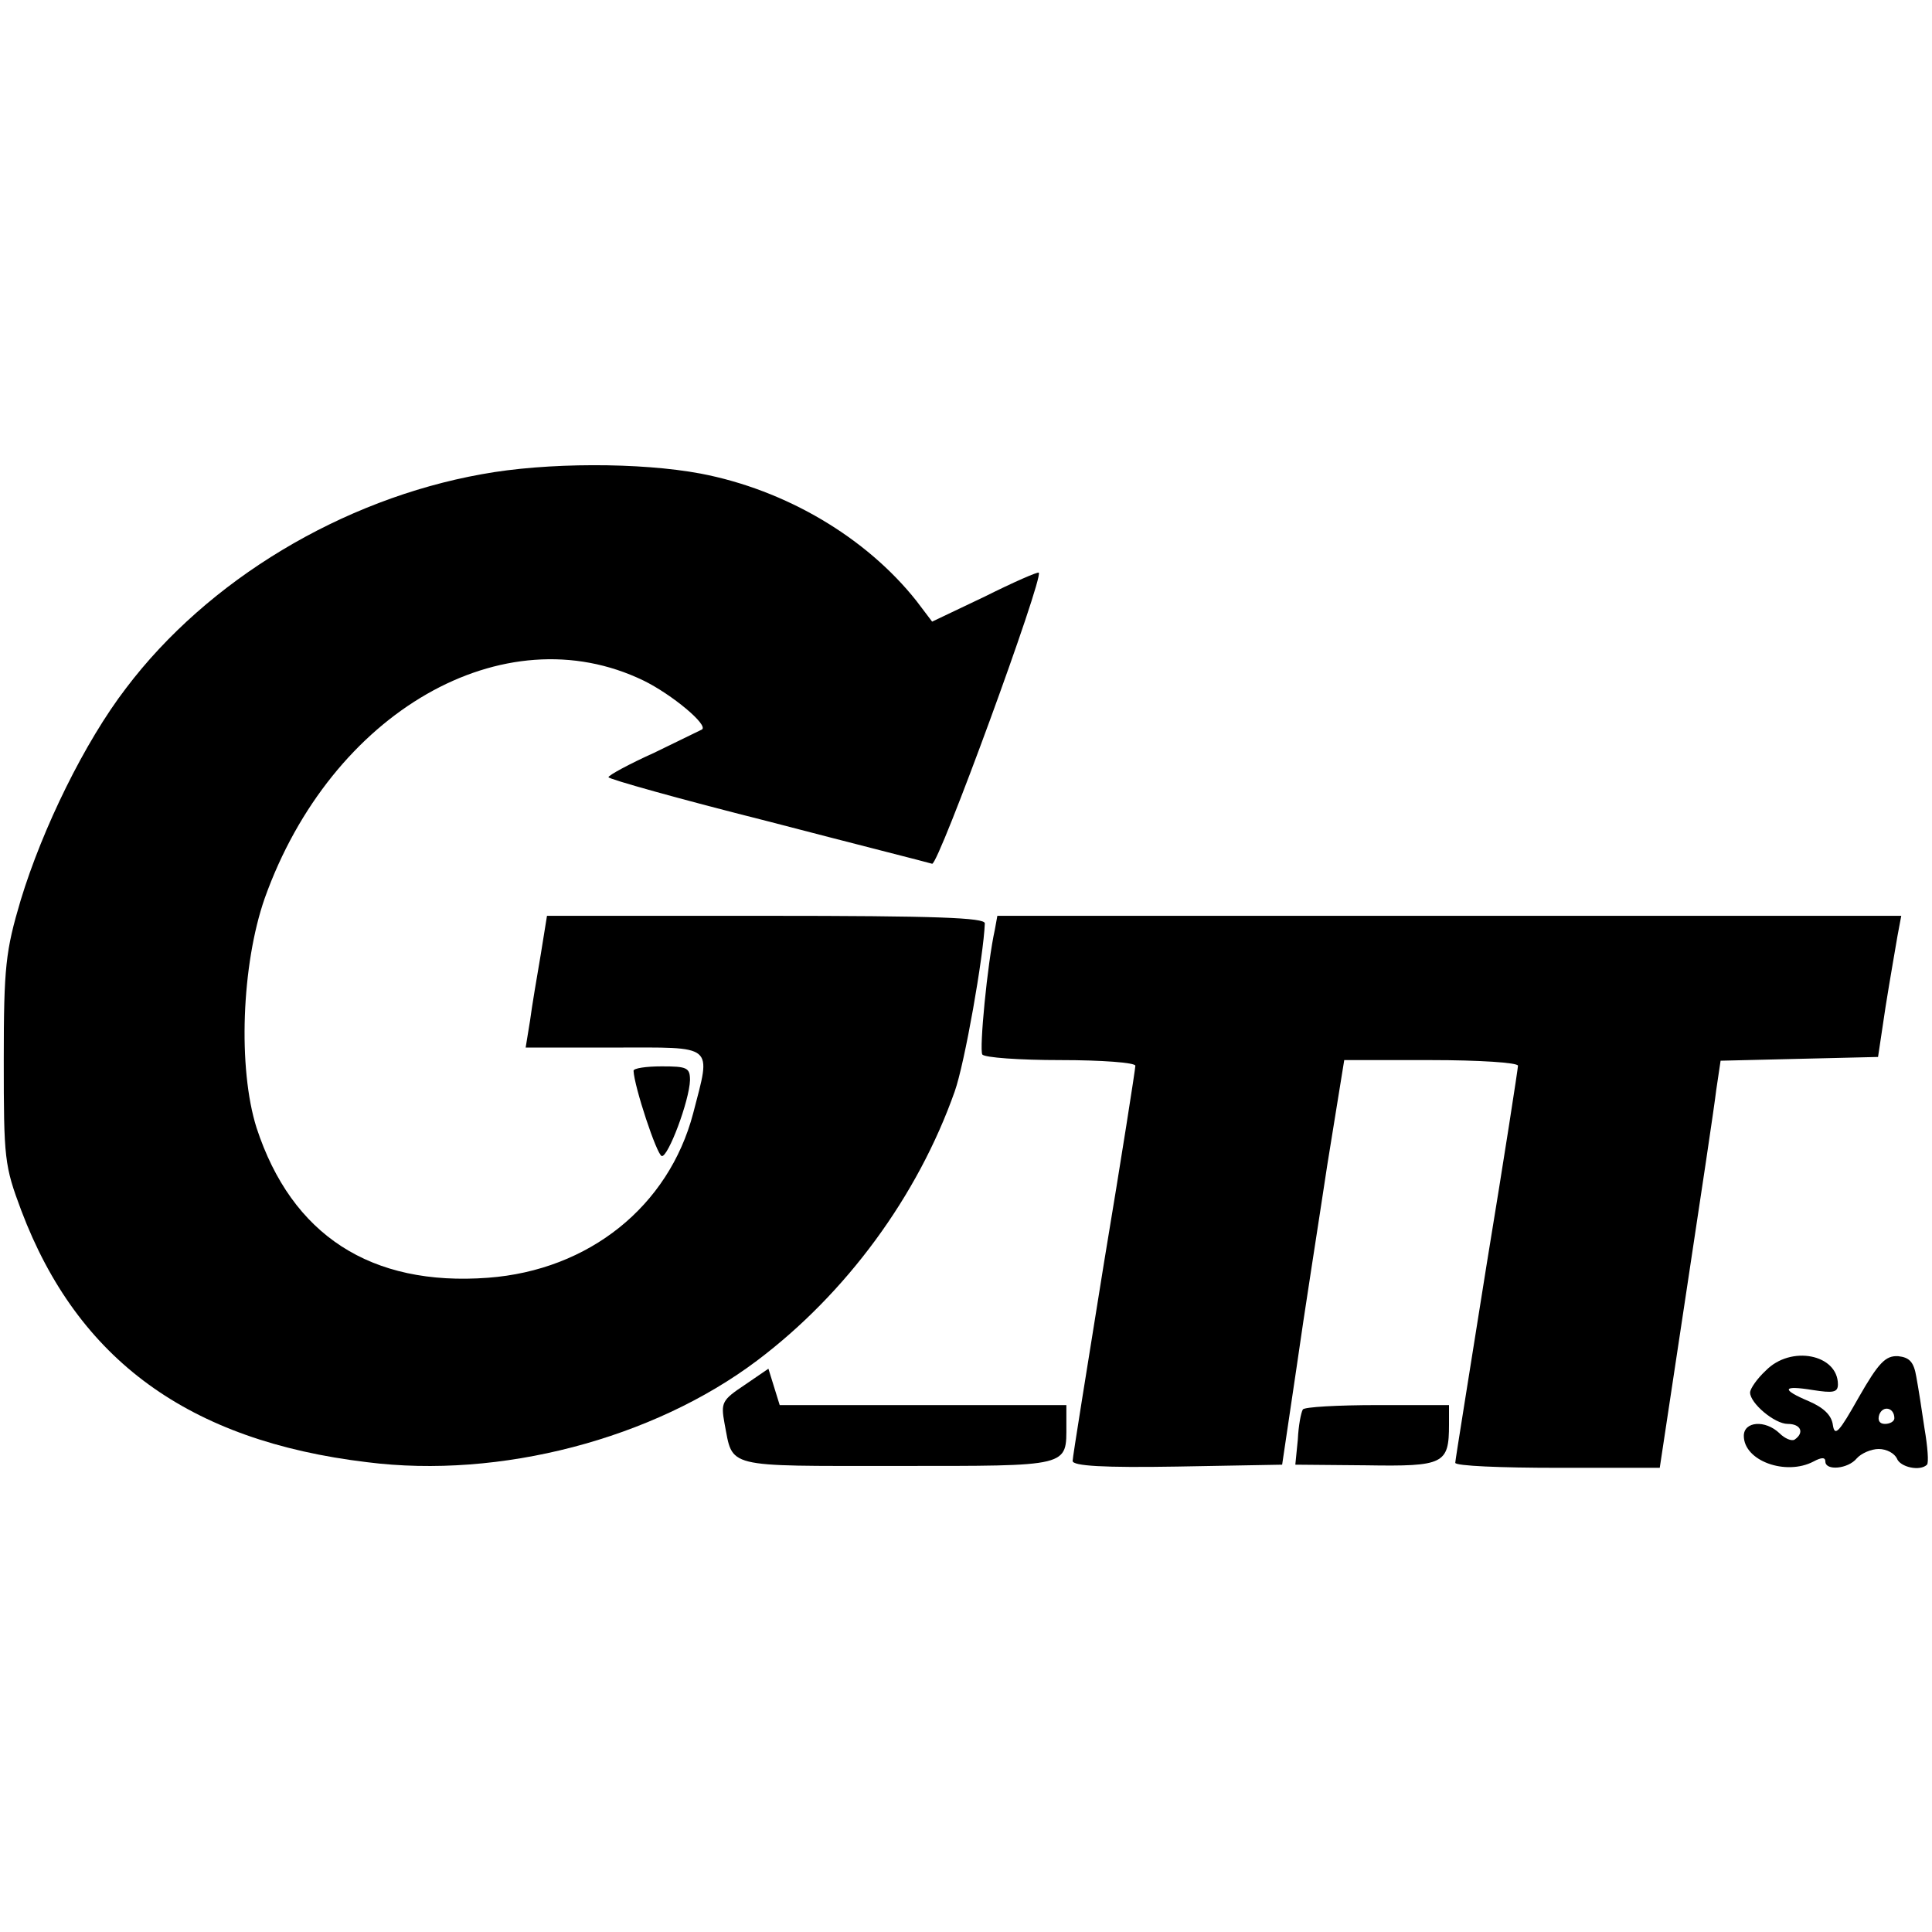 <?xml version="1.0" standalone="no"?>
<!DOCTYPE svg PUBLIC "-//W3C//DTD SVG 20010904//EN"
 "http://www.w3.org/TR/2001/REC-SVG-20010904/DTD/svg10.dtd">
<svg version="1.0" xmlns="http://www.w3.org/2000/svg"
 width="308pt" height="308pt" viewBox="0 0 308 308"
 preserveAspectRatio="xMidYMid meet">
<g transform="translate(0,308) scale(0.1,-0.1)"
fill="#000000" stroke="none">
<path d="M768 2324 c-223 -40 -437 -169 -567 -341 -66 -86 -133 -223 -168
-338 -24 -81 -27 -106 -27 -255 0 -158 1 -168 28 -240 90 -238 267 -367 551
-401 212 -27 456 37 622 162 142 107 256 262 315 429 16 45 46 216 48 268 0 9
-76 12 -349 12 l-349 0 -10 -62 c-6 -35 -14 -82 -17 -105 l-7 -43 141 0 c162
0 155 7 126 -105 -39 -148 -166 -250 -327 -262 -187 -14 -313 68 -369 239 -30
95 -24 260 13 366 106 297 381 455 604 347 45 -22 104 -71 93 -78 -2 -1 -37
-18 -76 -37 -40 -18 -73 -36 -73 -39 0 -3 114 -35 253 -70 138 -36 257 -66
263 -68 10 -3 178 456 170 464 -1 2 -40 -15 -86 -38 l-84 -40 -25 33 c-80 101
-208 177 -344 203 -96 18 -246 18 -349 -1z"/>
<path d="M1586 1598 c-12 -54 -25 -191 -20 -199 3 -5 59 -9 125 -9 65 0 119
-4 119 -9 0 -5 -22 -146 -50 -314 -27 -168 -50 -310 -50 -316 0 -8 49 -11 167
-9 l167 3 23 155 c12 85 35 230 49 323 l27 167 138 0 c77 0 139 -4 139 -9 0
-4 -22 -147 -50 -317 -27 -170 -50 -312 -50 -316 0 -5 73 -8 163 -8 l163 0 42
278 c23 152 45 298 48 324 l7 47 125 3 126 3 12 80 c7 44 16 95 19 113 l6 32
-720 0 -721 0 -4 -22z"/>
<path d="M1010 1373 c1 -25 37 -134 45 -136 10 -2 44 88 45 121 0 20 -5 22
-45 22 -25 0 -45 -3 -45 -7z"/>
<path d="M2815 895 c-14 -13 -25 -29 -25 -35 0 -17 39 -50 60 -50 21 0 27 -14
11 -25 -5 -3 -16 2 -24 10 -23 22 -57 19 -57 -4 0 -40 67 -64 111 -41 13 7 19
7 19 0 0 -15 36 -12 50 5 7 8 23 15 35 15 13 0 25 -7 29 -15 5 -14 37 -21 48
-10 3 3 1 29 -4 58 -4 28 -10 66 -13 82 -4 24 -11 31 -29 33 -20 1 -31 -10
-63 -66 -31 -55 -38 -63 -41 -44 -2 16 -15 28 -38 38 -45 19 -43 26 6 18 32
-5 40 -4 40 9 0 48 -75 63 -115 22z m205 -76 c0 -5 -7 -9 -15 -9 -9 0 -12 6
-9 15 6 15 24 11 24 -6z"/>
<path d="M1187 872 c-36 -24 -38 -28 -32 -61 14 -72 -3 -68 275 -68 278 0 270
-2 270 66 l0 31 -229 0 -228 0 -9 29 -9 29 -38 -26z"/>
<path d="M2077 833 c-3 -5 -7 -26 -8 -48 l-4 -40 113 -1 c124 -2 132 2 132 65
l0 31 -114 0 c-63 0 -117 -3 -119 -7z"/>
</g>
</svg>
